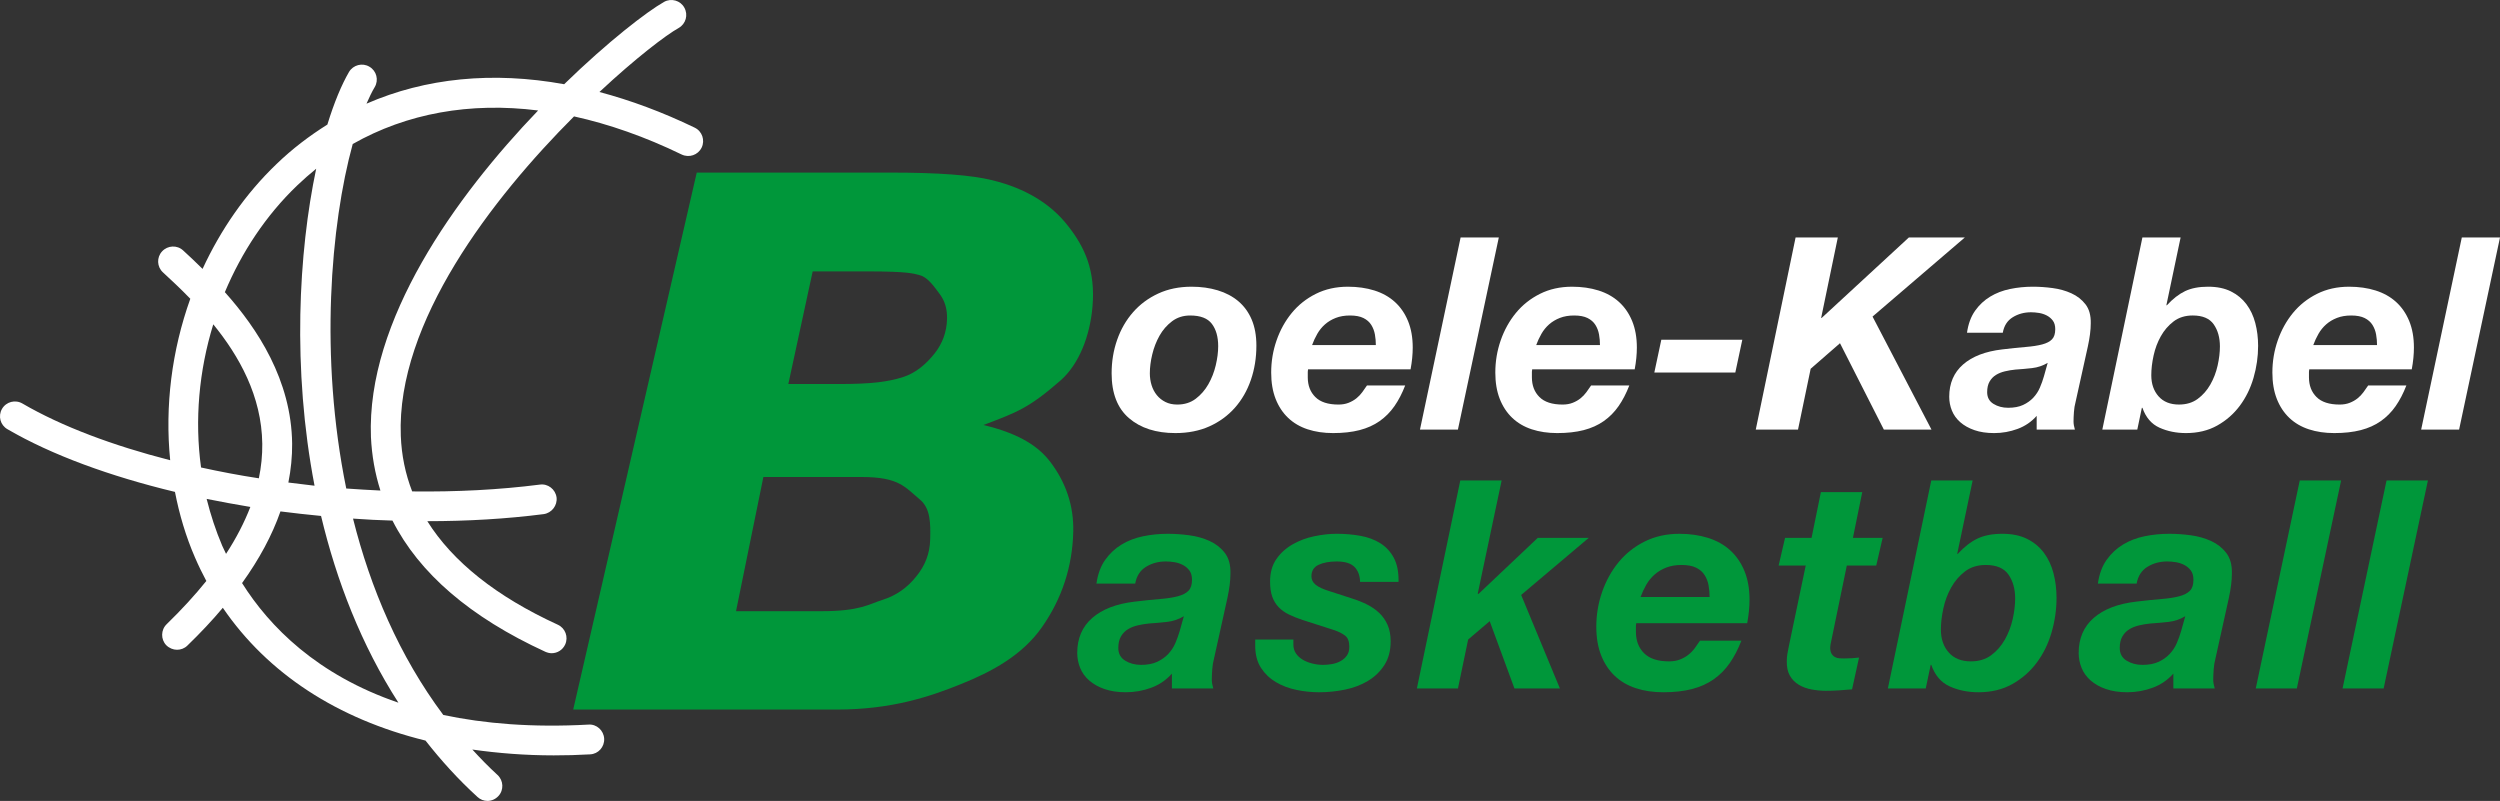<?xml version="1.0" encoding="UTF-8"?>
<svg id="Ebene_1" xmlns="http://www.w3.org/2000/svg" version="1.1" viewBox="0 0 556.843 178.392">
  <rect x="0" y="0" width="556.843" height="178.392" fill="#333333" stroke="none"/>
  <!-- Generator: Adobe Illustrator 29.0.1, SVG Export Plug-In . SVG Version: 2.1.0 Build 192)  -->
  <defs>
    <style>
      .st0 {
        fill: #fff;
      }

      .st1 {
        fill: #00973a;
      }
    </style>
  </defs>
  <path class="st1" d="M219.042,94.663c7.458-2.826,10.057-3.711,17.167-9.908,4.125-3.625,6.574-9.916,7.129-16.442.688-8.005-1.676-13.241-5.566-18.138-3.852-4.897-9.492-8.24-16.678-10.011-4.577-1.158-12.007-1.723-22.658-1.723h-43.244l-27.518,119.601h58.784c12.167,0,20.708-2.901,27.48-5.632,6.912-2.76,13.74-6.422,18.147-12.723,4.436-6.318,6.78-13.457,6.969-21.236.141-5.877-1.686-11.046-5.114-15.567-2.383-3.136-6.385-6.187-14.898-8.221ZM186.797,85.537h-11.207l5.424-25.088h12.309c8.881,0,10.217.48,11.62.867,1.78.508,3.203,2.627,4.361,4.172,1.14,1.516,1.695,3.324,1.638,5.575-.094,2.91-.988,5.387-2.749,7.638-1.799,2.27-4.144,4.407-7.233,5.349-3.231.97-6.554,1.488-14.164,1.488ZM191.901,106.246c8.391,0,9.643,2.241,12.996,5.019,2.382,1.977,2.382,5.358,2.288,8.889-.075,3.09-1.083,5.792-3.136,8.287-2.025,2.533-4.474,4.209-7.45,5.161-3.108.979-5.038,2.533-13.617,2.533h-19.042l6.093-29.891h21.867Z"/>
  <path class="st0" d="M154.75,28.44c-7.186-3.475-14.296-6.102-21.237-7.948,8.052-7.525,14.823-12.686,17.648-14.258,1.61-.914,2.166-2.929,1.262-4.539-.867-1.582-2.901-2.166-4.493-1.282-3.804,2.148-12.487,8.815-22.271,18.346-15.878-2.881-30.833-1.422-44.027,4.332.603-1.365,1.205-2.656,1.827-3.682.941-1.573.424-3.626-1.177-4.549-1.563-.942-3.607-.405-4.539,1.158-1.676,2.881-3.343,6.884-4.822,11.724-3.974,2.496-7.816,5.396-11.329,8.796-6.931,6.63-12.44,14.644-16.471,23.355-1.573-1.563-3.051-2.947-4.322-4.106-1.347-1.252-3.447-1.149-4.691.198-1.243,1.328-1.168,3.447.189,4.681,1.771,1.638,3.889,3.597,6.093,5.877-4.124,11.517-5.688,23.919-4.482,35.965-12.704-3.25-24.108-7.506-32.905-12.629-1.591-.933-3.635-.405-4.557,1.196-.913,1.582-.387,3.607,1.215,4.521,9.897,5.763,22.874,10.491,37.311,13.965.97,5.01,2.43,9.945,4.454,14.597.782,1.818,1.63,3.55,2.533,5.245-2.561,3.183-5.5,6.385-8.824,9.615-1.328,1.271-1.347,3.391-.104,4.69.678.669,1.555,1.017,2.402,1.017.828,0,1.666-.302,2.297-.923,2.91-2.816,5.547-5.612,7.902-8.428,10.001,14.653,25.521,24.757,45.146,29.579,3.466,4.418,7.289,8.655,11.574,12.554.622.584,1.413.885,2.232.885.894,0,1.779-.377,2.439-1.093,1.243-1.338,1.139-3.456-.207-4.69-1.968-1.798-3.814-3.701-5.604-5.66,5.754.819,11.801,1.299,18.129,1.299,2.656,0,5.34-.066,8.099-.226,1.836-.085,3.23-1.658,3.136-3.494-.095-1.827-1.686-3.286-3.503-3.136-12.525.688-23.186-.207-32.33-2.147-9.804-13.119-16.235-28.271-20.106-43.735,2.938.217,5.867.358,8.786.443,5.942,11.724,17.309,21.528,34.054,29.222.461.198.941.32,1.394.32,1.262,0,2.468-.725,3.023-1.95.753-1.666.028-3.635-1.638-4.397-13.712-6.291-23.402-14.032-29.072-23.063,8.89,0,17.629-.509,25.916-1.573,1.78-.245,3.089-1.921,2.873-3.72-.245-1.817-1.94-3.126-3.739-2.853-9.07,1.159-18.665,1.639-28.422,1.517-1.516-3.908-2.373-8.052-2.533-12.374-1.008-25.305,20.398-52.954,38.583-71.157,7.798,1.723,15.849,4.539,23.967,8.484,1.667.8,3.645.122,4.454-1.526.801-1.657.114-3.654-1.534-4.445ZM66.18,41.322c1.384-1.318,2.797-2.571,4.247-3.739-3.917,18.553-5.377,44.488-.367,70.602-1.939-.226-3.88-.461-5.829-.706.575-2.891.867-5.811.839-8.673-.16-14.135-7.704-25.587-14.984-33.733,3.739-8.889,9.117-17.064,16.095-23.751ZM47.505,72.24c5.716,7.016,10.792,15.953,10.914,26.632.028,2.515-.225,5.086-.763,7.665-4.389-.668-8.711-1.497-12.874-2.411-1.449-10.575-.461-21.565,2.722-31.887ZM49.501,121.568c-1.441-3.381-2.58-6.875-3.474-10.444,3.211.631,6.441,1.253,9.737,1.79-1.328,3.437-3.127,6.94-5.415,10.452-.292-.621-.584-1.224-.848-1.798ZM88.743,156.515c-18.147-6.196-28.732-16.951-34.825-26.641,3.842-5.349,6.695-10.651,8.551-15.963,2.995.395,6.009.706,9.041,1.008,3.447,14.436,8.947,28.695,17.234,41.596ZM82.623,97.356c.198,4.144.894,8.098,2.109,11.904-2.561-.132-5.075-.255-7.609-.452-5.999-29.345-3.475-58.821,1.441-76.732,12.064-6.847,26.124-9.37,41.295-7.469-18.429,19.202-38.244,46.795-37.236,72.749Z"/>
  <g>
    <path class="st0" d="M248.829,75.696c.818-2.338,1.997-4.385,3.536-6.143,1.537-1.758,3.406-3.147,5.603-4.165,2.197-1.019,4.674-1.528,7.431-1.528,2.118,0,4.065.27,5.844.809,1.777.539,3.305,1.348,4.584,2.427,1.278,1.079,2.267,2.438,2.967,4.075.698,1.639,1.049,3.576,1.049,5.813,0,2.717-.41,5.265-1.229,7.641-.82,2.378-2.008,4.445-3.566,6.203-1.559,1.758-3.447,3.137-5.664,4.135-2.217.998-4.745,1.498-7.581,1.498-4.315,0-7.761-1.109-10.338-3.326-2.577-2.218-3.866-5.544-3.866-9.979,0-2.637.409-5.124,1.229-7.461ZM256.5,85.795c.259.839.649,1.579,1.169,2.218.519.64,1.159,1.149,1.918,1.528.759.38,1.638.569,2.637.569,1.598,0,2.967-.429,4.105-1.289,1.139-.859,2.077-1.937,2.817-3.236.739-1.298,1.289-2.706,1.648-4.225.36-1.518.54-2.936.54-4.255,0-2.077-.47-3.736-1.408-4.975-.939-1.238-2.547-1.858-4.825-1.858-1.558,0-2.906.43-4.045,1.289-1.138.859-2.067,1.928-2.787,3.206-.719,1.279-1.259,2.667-1.619,4.165-.359,1.498-.539,2.907-.539,4.225,0,.92.129,1.798.389,2.637Z"/>
    <path class="st0" d="M291.29,82.798v1.259c0,1.798.559,3.257,1.678,4.375,1.118,1.119,2.836,1.678,5.154,1.678.839,0,1.588-.129,2.248-.39.659-.259,1.238-.589,1.738-.989.499-.399.938-.859,1.319-1.378.379-.519.728-1.019,1.049-1.498h8.51c-.68,1.759-1.478,3.296-2.397,4.615-.92,1.318-2.018,2.427-3.296,3.326-1.279.899-2.767,1.569-4.465,2.008-1.699.439-3.666.659-5.903.659-2.078,0-3.966-.28-5.664-.839-1.699-.559-3.146-1.408-4.345-2.547-1.198-1.139-2.127-2.547-2.787-4.225-.659-1.678-.989-3.635-.989-5.873,0-2.477.399-4.864,1.198-7.162.799-2.297,1.928-4.335,3.387-6.113,1.458-1.777,3.245-3.196,5.364-4.255,2.118-1.058,4.495-1.588,7.132-1.588,2.157,0,4.125.28,5.903.839,1.778.56,3.296,1.408,4.555,2.547,1.259,1.139,2.238,2.557,2.937,4.255.698,1.699,1.049,3.666,1.049,5.903,0,1.519-.16,3.137-.48,4.855h-22.834c-.04.2-.06.38-.06.539ZM306.243,74.498c-.141-.779-.41-1.488-.809-2.128-.4-.639-.98-1.148-1.738-1.528-.759-.379-1.759-.569-2.997-.569-1.198,0-2.258.18-3.176.539-.92.36-1.719.839-2.398,1.438-.68.599-1.249,1.299-1.707,2.098-.46.8-.849,1.639-1.169,2.517h14.204c0-.799-.07-1.588-.209-2.367Z"/>
    <path class="st0" d="M333.841,52.892l-9.11,42.791h-8.45l9.05-42.791h8.51Z"/>
    <path class="st0" d="M341.212,82.798v1.259c0,1.798.559,3.257,1.678,4.375,1.118,1.119,2.836,1.678,5.154,1.678.839,0,1.588-.129,2.248-.39.659-.259,1.238-.589,1.738-.989.499-.399.938-.859,1.319-1.378.379-.519.728-1.019,1.049-1.498h8.51c-.68,1.759-1.478,3.296-2.397,4.615-.92,1.318-2.018,2.427-3.296,3.326-1.279.899-2.767,1.569-4.465,2.008-1.699.439-3.666.659-5.903.659-2.078,0-3.966-.28-5.664-.839-1.699-.559-3.146-1.408-4.345-2.547-1.198-1.139-2.127-2.547-2.787-4.225-.659-1.678-.989-3.635-.989-5.873,0-2.477.399-4.864,1.198-7.162.799-2.297,1.928-4.335,3.387-6.113,1.458-1.777,3.245-3.196,5.364-4.255,2.118-1.058,4.495-1.588,7.132-1.588,2.157,0,4.125.28,5.903.839,1.778.56,3.296,1.408,4.555,2.547,1.259,1.139,2.238,2.557,2.937,4.255.698,1.699,1.049,3.666,1.049,5.903,0,1.519-.16,3.137-.48,4.855h-22.834c-.04.2-.06.38-.06.539ZM356.165,74.498c-.141-.779-.41-1.488-.809-2.128-.4-.639-.98-1.148-1.738-1.528-.759-.379-1.759-.569-2.997-.569-1.198,0-2.258.18-3.176.539-.92.36-1.719.839-2.398,1.438-.68.599-1.249,1.299-1.707,2.098-.46.8-.849,1.639-1.169,2.517h14.204c0-.799-.07-1.588-.209-2.367Z"/>
    <path class="st0" d="M388.078,75.666l-1.558,7.311h-18.04l1.559-7.311h18.039Z"/>
    <path class="st0" d="M409.353,52.892l-3.715,17.92h.12l19.418-17.92h12.466l-20.556,17.62,13.125,25.171h-10.608l-9.769-19.238-6.532,5.694-2.817,13.545h-9.41l8.87-42.791h9.409Z"/>
    <path class="st0" d="M439.918,69.223c.919-1.298,2.038-2.347,3.356-3.146,1.318-.799,2.796-1.368,4.435-1.708,1.638-.339,3.335-.51,5.094-.51,1.398,0,2.857.1,4.375.3,1.518.2,2.916.59,4.195,1.169,1.278.58,2.327,1.399,3.147,2.457.818,1.059,1.208,2.468,1.169,4.225,0,1.479-.22,3.217-.659,5.214l-2.757,12.466c-.16.56-.27,1.249-.33,2.068-.06.819-.09,1.528-.09,2.127,0,.52.099,1.119.3,1.798h-8.51v-3.057c-1.159,1.318-2.577,2.288-4.255,2.907-1.679.619-3.416.929-5.215.929-1.678,0-3.146-.22-4.404-.659-1.259-.439-2.308-1.028-3.147-1.768-.839-.739-1.459-1.597-1.858-2.577-.399-.979-.599-2.008-.599-3.087,0-2.996,1.029-5.394,3.087-7.192,2.057-1.798,4.963-2.916,8.72-3.356,1.997-.24,3.736-.42,5.214-.54,1.478-.12,2.706-.309,3.686-.569.979-.259,1.708-.639,2.188-1.139.48-.499.719-1.248.719-2.248,0-.799-.179-1.438-.539-1.918-.36-.48-.81-.859-1.348-1.139-.54-.279-1.119-.469-1.738-.569-.62-.099-1.209-.15-1.768-.15-1.519,0-2.876.37-4.075,1.109-1.199.74-1.938,1.888-2.217,3.446h-7.971c.279-1.957.878-3.586,1.798-4.885ZM452.623,81.989c-1.239.14-2.477.25-3.715.33-.8.08-1.579.21-2.337.39-.76.18-1.429.449-2.008.809-.58.36-1.049.849-1.408,1.468-.36.62-.54,1.408-.54,2.367,0,1.159.469,2.028,1.408,2.607.938.58,2.027.869,3.266.869,1.319,0,2.427-.21,3.327-.629.899-.42,1.657-.959,2.277-1.618.619-.659,1.109-1.408,1.468-2.247.36-.839.659-1.678.899-2.517l.839-2.997c-1.079.64-2.238,1.029-3.476,1.169Z"/>
    <path class="st0" d="M485.705,52.892l-3.176,15.103h.12c1.318-1.438,2.667-2.487,4.045-3.146,1.378-.659,3.086-.989,5.124-.989,1.997,0,3.695.35,5.094,1.049,1.398.699,2.547,1.648,3.446,2.846.899,1.199,1.558,2.598,1.978,4.195.42,1.599.63,3.296.63,5.094,0,2.397-.34,4.764-1.019,7.102-.68,2.338-1.699,4.416-3.057,6.233-1.359,1.819-3.037,3.287-5.034,4.405-1.998,1.118-4.315,1.678-6.952,1.678-2.157,0-4.126-.4-5.903-1.199-1.778-.799-3.047-2.277-3.806-4.435h-.12l-1.019,4.854h-7.791l8.93-42.791h8.51ZM484.147,71.591c-1.159.879-2.108,1.978-2.846,3.296-.74,1.318-1.279,2.757-1.618,4.315-.34,1.558-.51,3.017-.51,4.375,0,1.918.54,3.486,1.619,4.704,1.078,1.219,2.597,1.828,4.555,1.828,1.638,0,3.026-.42,4.165-1.259,1.139-.839,2.077-1.908,2.817-3.206.739-1.298,1.278-2.706,1.618-4.225.339-1.518.51-2.936.51-4.255,0-1.957-.46-3.596-1.379-4.915-.919-1.318-2.478-1.978-4.674-1.978-1.679,0-3.097.44-4.256,1.318Z"/>
    <path class="st0" d="M514.292,82.798v1.259c0,1.798.559,3.257,1.678,4.375,1.118,1.119,2.836,1.678,5.154,1.678.839,0,1.588-.129,2.248-.39.659-.259,1.238-.589,1.738-.989.499-.399.938-.859,1.319-1.378.379-.519.728-1.019,1.049-1.498h8.51c-.68,1.759-1.478,3.296-2.397,4.615-.92,1.318-2.018,2.427-3.296,3.326-1.279.899-2.767,1.569-4.465,2.008-1.699.439-3.666.659-5.903.659-2.078,0-3.966-.28-5.664-.839-1.699-.559-3.146-1.408-4.345-2.547-1.198-1.139-2.127-2.547-2.787-4.225-.659-1.678-.989-3.635-.989-5.873,0-2.477.399-4.864,1.198-7.162.799-2.297,1.928-4.335,3.387-6.113,1.458-1.777,3.245-3.196,5.364-4.255,2.118-1.058,4.495-1.588,7.132-1.588,2.157,0,4.125.28,5.903.839,1.778.56,3.296,1.408,4.555,2.547,1.259,1.139,2.238,2.557,2.937,4.255.698,1.699,1.049,3.666,1.049,5.903,0,1.519-.16,3.137-.48,4.855h-22.834c-.04.2-.06.38-.06.539ZM529.245,74.498c-.141-.779-.41-1.488-.809-2.128-.4-.639-.98-1.148-1.738-1.528-.759-.379-1.759-.569-2.997-.569-1.198,0-2.258.18-3.176.539-.92.36-1.719.839-2.398,1.438-.68.599-1.249,1.299-1.707,2.098-.46.8-.849,1.639-1.169,2.517h14.204c0-.799-.07-1.588-.209-2.367Z"/>
    <path class="st0" d="M556.843,52.892l-9.11,42.791h-8.45l9.05-42.791h8.51Z"/>
  </g>
  <g>
    <path class="st1" d="M246.17,124.702c.995-1.405,2.206-2.54,3.633-3.406,1.428-.865,3.028-1.481,4.801-1.849,1.773-.367,3.611-.552,5.515-.552,1.513,0,3.092.108,4.736.324,1.643.217,3.157.639,4.541,1.265,1.384.627,2.52,1.514,3.406,2.66.886,1.146,1.308,2.671,1.266,4.574,0,1.601-.238,3.482-.714,5.644l-2.985,13.495c-.173.606-.292,1.353-.356,2.238-.065.887-.098,1.655-.098,2.304,0,.562.108,1.211.325,1.946h-9.213v-3.309c-1.256,1.427-2.79,2.477-4.606,3.147-1.817.67-3.699,1.006-5.645,1.006-1.817,0-3.406-.238-4.769-.714-1.362-.475-2.498-1.113-3.406-1.914-.908-.8-1.579-1.729-2.011-2.79-.432-1.059-.649-2.174-.649-3.341,0-3.244,1.113-5.839,3.342-7.786,2.227-1.947,5.374-3.157,9.44-3.634,2.162-.259,4.044-.454,5.644-.584,1.6-.13,2.93-.335,3.99-.617,1.06-.281,1.849-.691,2.368-1.233.519-.54.779-1.351.779-2.433,0-.865-.195-1.557-.584-2.076-.389-.519-.876-.93-1.46-1.233-.584-.302-1.212-.508-1.882-.616-.671-.108-1.309-.162-1.914-.162-1.644,0-3.115.4-4.412,1.2-1.298.801-2.099,2.044-2.401,3.73h-8.63c.302-2.119.951-3.882,1.947-5.288ZM259.925,138.522c-1.341.152-2.682.27-4.022.357-.866.087-1.709.227-2.531.422-.822.195-1.546.487-2.174.876-.627.389-1.135.919-1.524,1.59-.389.671-.584,1.525-.584,2.563,0,1.255.508,2.196,1.524,2.822,1.016.627,2.195.941,3.536.941,1.427,0,2.628-.227,3.601-.681.973-.454,1.794-1.038,2.466-1.752.67-.714,1.2-1.525,1.589-2.433.389-.908.714-1.817.973-2.725l.909-3.244c-1.168.692-2.423,1.114-3.763,1.265Z"/>
    <path class="st1" d="M301.675,126.259c-.801-.8-2.109-1.2-3.925-1.2-1.644,0-2.995.249-4.055.746-1.06.498-1.59,1.353-1.59,2.563,0,.736.313,1.363.941,1.882.626.519,1.719,1.017,3.276,1.492l4.606,1.492c1.254.389,2.411.843,3.472,1.362,1.059.519,1.989,1.158,2.79,1.914.8.757,1.427,1.654,1.881,2.692.454,1.038.681,2.25.681,3.634,0,2.076-.465,3.839-1.395,5.288-.93,1.449-2.152,2.628-3.665,3.536-1.515.908-3.223,1.557-5.126,1.947-1.903.389-3.828.584-5.774.584-1.645,0-3.309-.173-4.996-.519-1.687-.346-3.212-.918-4.574-1.719-1.363-.8-2.477-1.859-3.342-3.179-.865-1.319-1.298-2.973-1.298-4.963v-1.363h8.5v1.103c0,.779.195,1.449.584,2.011.389.563.897,1.028,1.524,1.395.627.368,1.34.649,2.141.843.8.195,1.59.292,2.368.292.692,0,1.383-.065,2.076-.195.692-.13,1.319-.357,1.882-.681.562-.325,1.016-.735,1.363-1.233.346-.497.519-1.135.519-1.914,0-1.168-.303-1.989-.908-2.466-.606-.475-1.406-.886-2.401-1.233l-7.072-2.271c-1.168-.389-2.196-.8-3.082-1.233-.887-.432-1.644-.973-2.271-1.622-.628-.649-1.103-1.427-1.428-2.336-.324-.908-.486-2.032-.486-3.374,0-1.989.464-3.655,1.395-4.996.93-1.34,2.13-2.433,3.601-3.277,1.47-.844,3.082-1.449,4.833-1.817,1.752-.367,3.428-.552,5.028-.552,1.817,0,3.569.152,5.256.454,1.687.303,3.168.854,4.444,1.654,1.275.801,2.281,1.893,3.017,3.277.735,1.385,1.08,3.158,1.038,5.32h-8.564c-.043-1.427-.465-2.54-1.265-3.341Z"/>
    <path class="st1" d="M334.471,107.022l-5.32,25.174.13.13,13.235-12.522h11.354l-15.052,12.717,8.629,20.826h-10.122l-5.514-14.987-4.801,4.087-2.271,10.9h-9.148l9.668-46.325h9.213Z"/>
    <path class="st1" d="M364.381,139.397v1.363c0,1.947.606,3.526,1.817,4.736,1.211,1.212,3.071,1.817,5.58,1.817.909,0,1.72-.14,2.434-.422.713-.281,1.34-.638,1.881-1.07.54-.432,1.016-.93,1.427-1.492.411-.562.789-1.103,1.136-1.622h9.213c-.736,1.904-1.601,3.568-2.595,4.996-.996,1.427-2.184,2.628-3.569,3.601-1.385.973-2.995,1.698-4.833,2.173-1.839.476-3.969.714-6.391.714-2.25,0-4.293-.303-6.131-.908-1.839-.605-3.406-1.525-4.703-2.757-1.298-1.233-2.304-2.758-3.017-4.574-.714-1.817-1.071-3.935-1.071-6.358,0-2.681.432-5.265,1.298-7.753.865-2.487,2.086-4.693,3.665-6.618,1.578-1.924,3.514-3.46,5.807-4.607,2.292-1.145,4.866-1.719,7.721-1.719,2.335,0,4.466.303,6.391.908,1.924.606,3.569,1.525,4.93,2.758,1.363,1.233,2.422,2.769,3.179,4.606.756,1.839,1.136,3.969,1.136,6.391,0,1.644-.173,3.396-.519,5.255h-24.719c-.044.217-.065.412-.065.584ZM380.568,130.411c-.152-.843-.444-1.611-.876-2.303-.433-.691-1.06-1.243-1.881-1.654-.822-.411-1.904-.616-3.245-.616-1.297,0-2.444.195-3.439.584-.996.389-1.86.908-2.595,1.557-.736.649-1.353,1.406-1.849,2.271-.498.866-.919,1.774-1.265,2.725h15.377c0-.865-.076-1.719-.228-2.563Z"/>
    <path class="st1" d="M419.334,119.803l-1.427,6.164h-6.553l-3.439,16.674c-.087.347-.152.66-.195.941-.043.282-.065.487-.065.616,0,.607.097,1.071.292,1.395.195.325.443.574.746.746.302.173.638.271,1.006.292.367.022.724.032,1.071.032,1.124,0,2.227-.065,3.309-.195l-1.557,7.072c-.952.086-1.903.162-2.855.227-.952.065-1.925.097-2.92.097-1.082,0-2.152-.097-3.212-.292-1.06-.195-2.011-.54-2.855-1.038-.843-.497-1.515-1.178-2.011-2.044-.498-.865-.725-1.989-.681-3.374,0-.432.042-.919.129-1.46.086-.54.195-1.113.325-1.719l3.763-17.972h-6.034l1.428-6.164h5.904l2.077-10.186h9.213l-2.077,10.186h6.618Z"/>
    <path class="st1" d="M439.381,107.022l-3.439,16.35h.129c1.427-1.557,2.888-2.693,4.379-3.406,1.493-.714,3.342-1.071,5.547-1.071,2.162,0,4,.379,5.515,1.136,1.513.757,2.757,1.784,3.73,3.082.973,1.298,1.687,2.812,2.141,4.542.454,1.73.681,3.569.681,5.515,0,2.595-.368,5.158-1.103,7.688-.736,2.53-1.839,4.78-3.309,6.748-1.471,1.968-3.288,3.558-5.45,4.768-2.163,1.21-4.671,1.817-7.526,1.817-2.335,0-4.466-.433-6.391-1.298-1.925-.865-3.298-2.465-4.119-4.801h-.13l-1.103,5.255h-8.435l9.668-46.325h9.213ZM437.694,127.265c-1.255.952-2.281,2.141-3.082,3.569-.801,1.427-1.385,2.985-1.752,4.671-.368,1.687-.551,3.266-.551,4.736,0,2.076.583,3.774,1.751,5.093,1.168,1.32,2.811,1.979,4.931,1.979,1.773,0,3.276-.454,4.509-1.363,1.233-.908,2.248-2.065,3.049-3.471.8-1.405,1.383-2.93,1.752-4.574.366-1.643.551-3.179.551-4.606,0-2.119-.498-3.893-1.492-5.32-.996-1.427-2.683-2.141-5.06-2.141-1.817,0-3.353.476-4.607,1.427Z"/>
    <path class="st1" d="M469.226,124.702c.995-1.405,2.206-2.54,3.633-3.406,1.428-.865,3.028-1.481,4.801-1.849,1.773-.367,3.611-.552,5.515-.552,1.513,0,3.092.108,4.736.324,1.643.217,3.157.639,4.541,1.265,1.384.627,2.52,1.514,3.406,2.66.886,1.146,1.308,2.671,1.266,4.574,0,1.601-.238,3.482-.714,5.644l-2.985,13.495c-.173.606-.292,1.353-.356,2.238-.065.887-.098,1.655-.098,2.304,0,.562.108,1.211.325,1.946h-9.213v-3.309c-1.256,1.427-2.79,2.477-4.606,3.147-1.817.67-3.699,1.006-5.645,1.006-1.817,0-3.406-.238-4.769-.714-1.362-.475-2.498-1.113-3.406-1.914-.908-.8-1.579-1.729-2.011-2.79-.432-1.059-.649-2.174-.649-3.341,0-3.244,1.113-5.839,3.342-7.786,2.227-1.947,5.374-3.157,9.44-3.634,2.162-.259,4.044-.454,5.644-.584,1.6-.13,2.93-.335,3.99-.617,1.06-.281,1.849-.691,2.368-1.233.519-.54.779-1.351.779-2.433,0-.865-.195-1.557-.584-2.076-.389-.519-.876-.93-1.46-1.233-.584-.302-1.212-.508-1.882-.616-.671-.108-1.309-.162-1.914-.162-1.644,0-3.115.4-4.412,1.2-1.298.801-2.099,2.044-2.401,3.73h-8.63c.302-2.119.951-3.882,1.947-5.288ZM482.981,138.522c-1.341.152-2.682.27-4.022.357-.866.087-1.709.227-2.531.422-.822.195-1.546.487-2.174.876-.627.389-1.135.919-1.524,1.59-.389.671-.584,1.525-.584,2.563,0,1.255.508,2.196,1.524,2.822,1.016.627,2.195.941,3.536.941,1.427,0,2.628-.227,3.601-.681.973-.454,1.794-1.038,2.466-1.752.67-.714,1.2-1.525,1.589-2.433.389-.908.714-1.817.973-2.725l.909-3.244c-1.168.692-2.423,1.114-3.763,1.265Z"/>
    <path class="st1" d="M521.454,107.022l-9.862,46.325h-9.148l9.797-46.325h9.214Z"/>
    <path class="st1" d="M540.787,107.022l-9.862,46.325h-9.148l9.797-46.325h9.214Z"/>
  </g>
</svg>